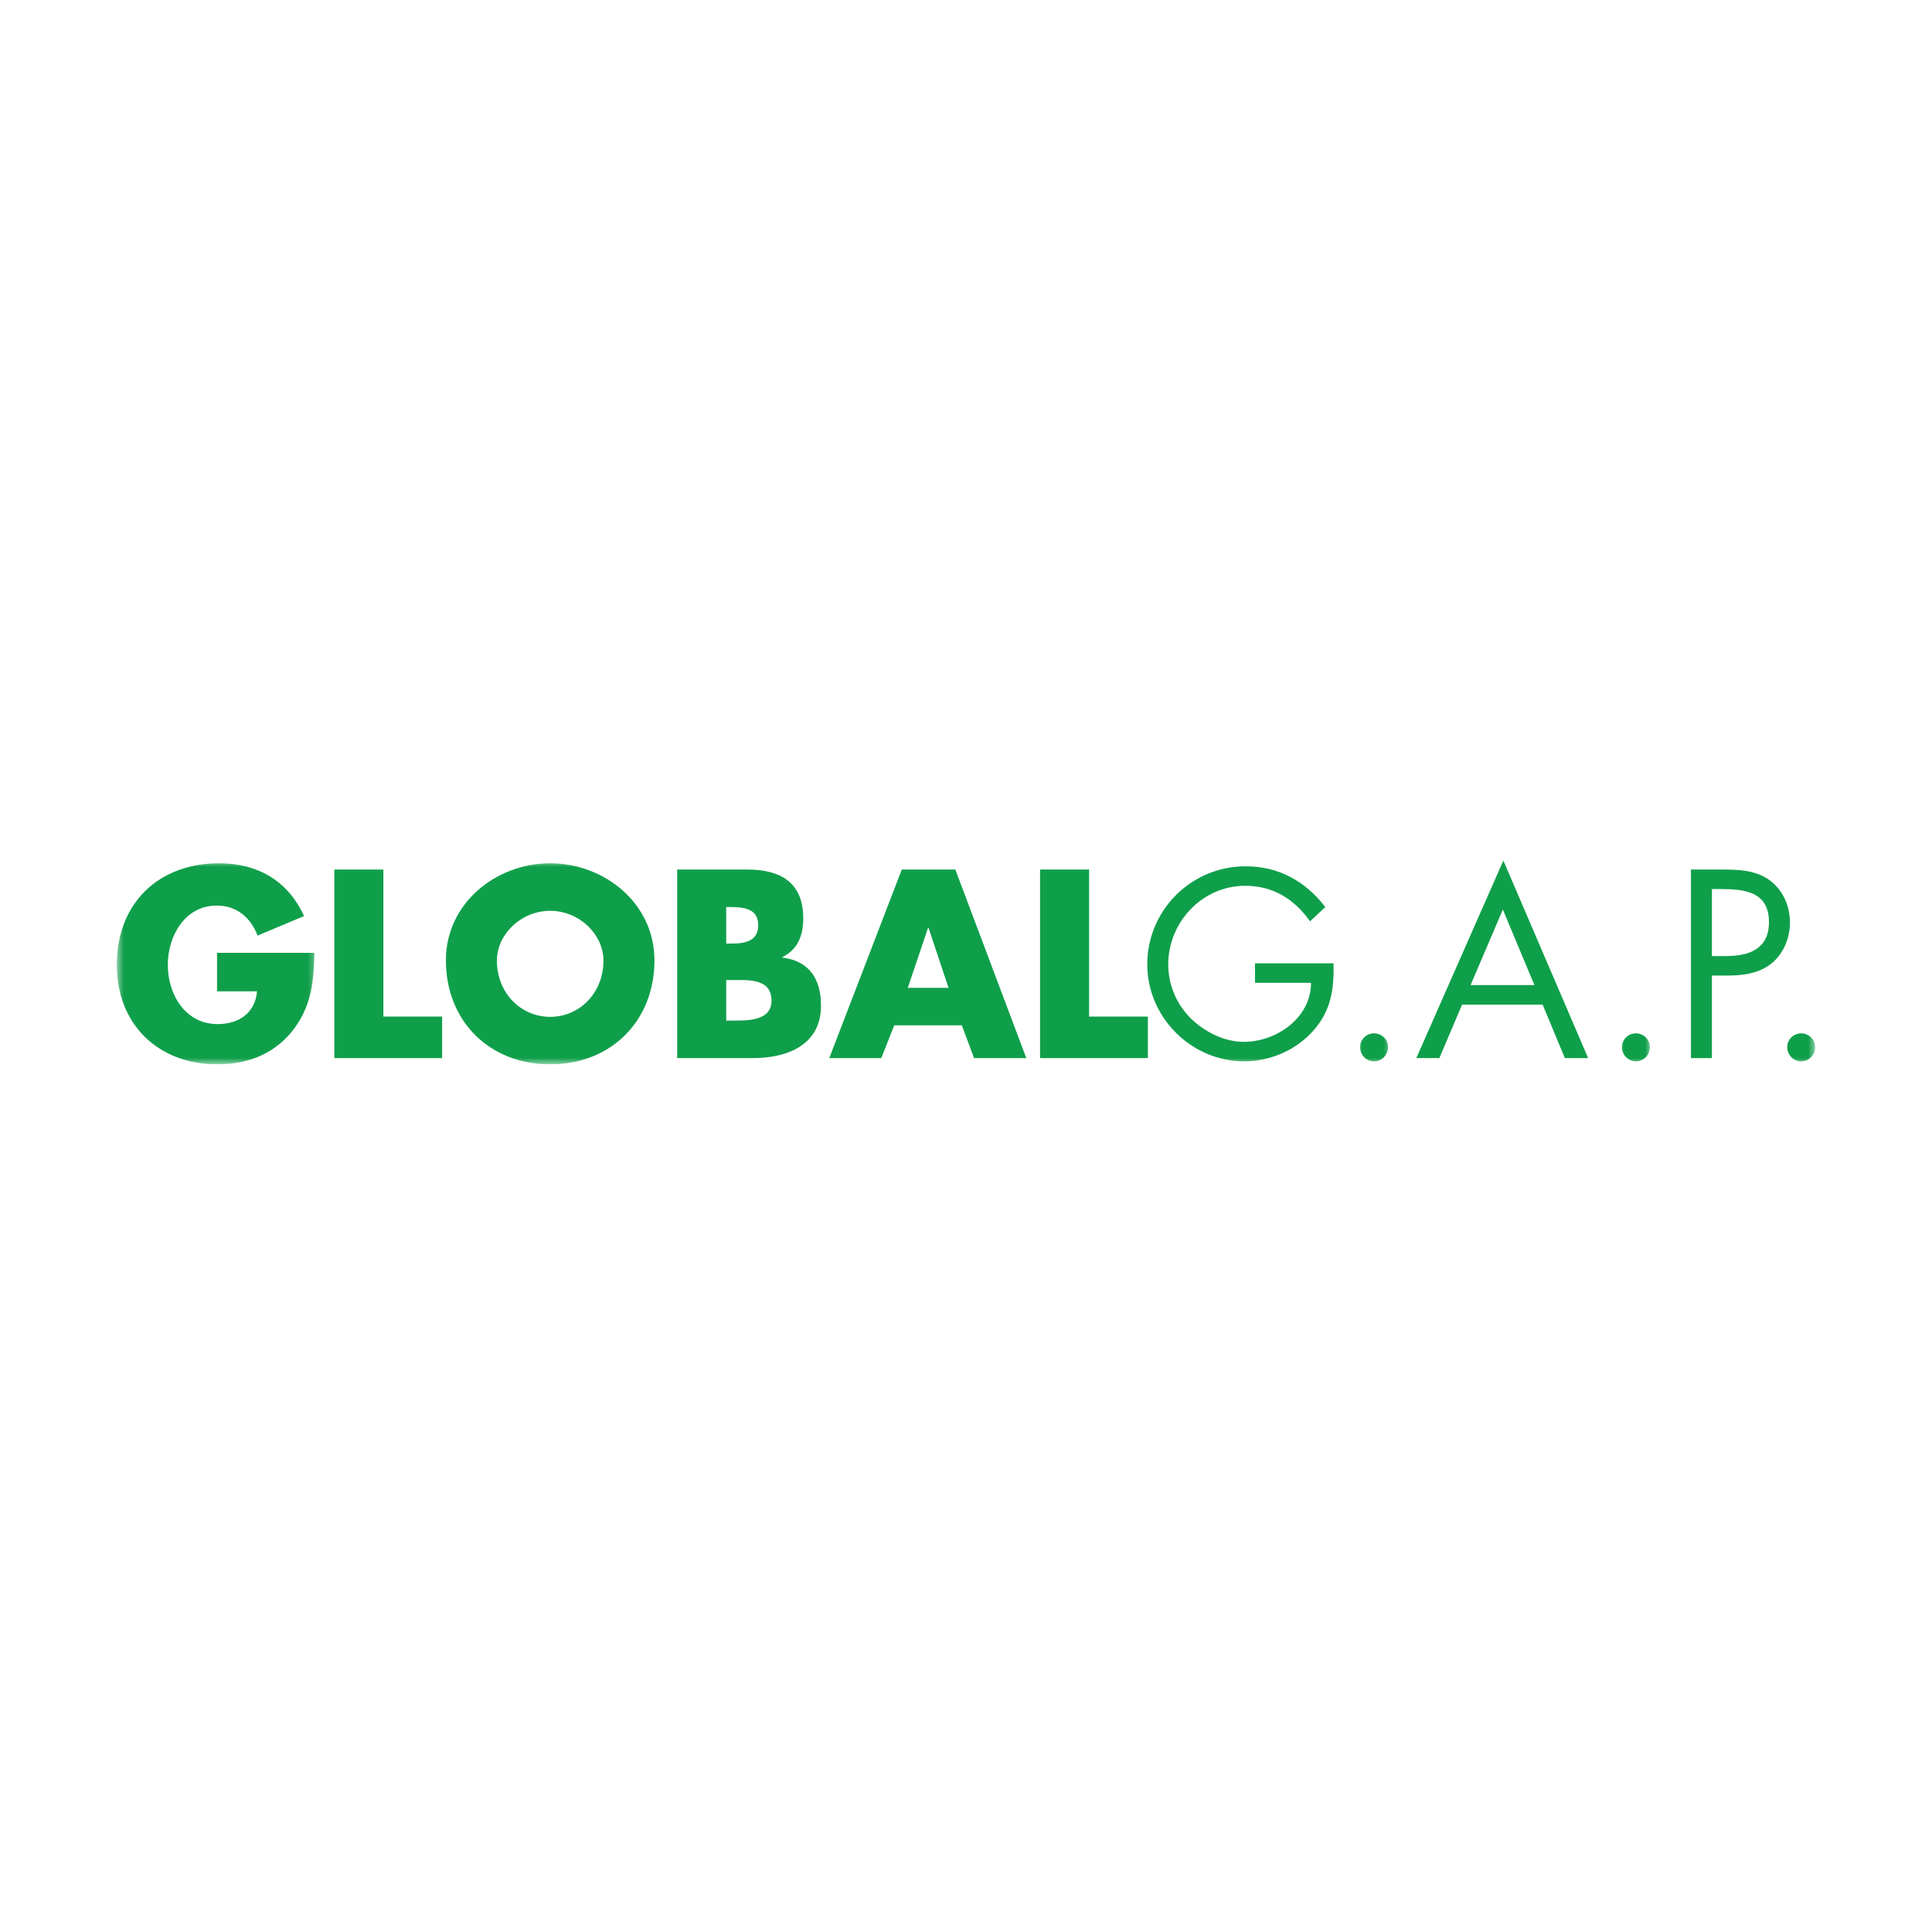 <svg width="273" height="272" viewBox="0 0 273 272" fill="none" xmlns="http://www.w3.org/2000/svg">
<g clip-path="url(#clip0_1315_1853)">
<mask id="mask0_1315_1853" style="mask-type:luminance" maskUnits="userSpaceOnUse" x="16" y="121" width="29" height="30">
<path d="M16.5 121.599H44.678V150.403H16.5V121.599Z" fill="white"/>
</mask>
<g mask="url(#mask0_1315_1853)">
<path d="M44.414 134.64C44.347 138.525 44.065 141.851 41.696 145.173C39.078 148.81 35.159 150.403 30.704 150.403C22.334 150.403 16.5 144.713 16.5 136.338C16.5 127.677 22.367 121.991 30.953 121.991C36.432 121.991 40.672 124.461 42.969 129.447L36.394 132.204C35.441 129.658 33.427 127.964 30.637 127.964C26.076 127.964 23.712 132.309 23.712 136.372C23.712 140.507 26.181 144.713 30.742 144.713C33.747 144.713 36.044 143.158 36.322 140.081H30.67V134.64H44.414Z" fill="#0F9F4A"/>
</g>
<path d="M54.172 143.651H62.475V149.518H47.243V122.872H54.172V143.651Z" fill="#0F9F4A"/>
<mask id="mask1_1315_1853" style="mask-type:luminance" maskUnits="userSpaceOnUse" x="61" y="121" width="33" height="30">
<path d="M61.829 121.599H93.682V150.403H61.829V121.599Z" fill="white"/>
</mask>
<g mask="url(#mask1_1315_1853)">
<path d="M92.476 135.702C92.476 144.321 86.293 150.403 77.741 150.403C69.189 150.403 63.007 144.321 63.007 135.702C63.007 127.643 70.07 121.991 77.741 121.991C85.408 121.991 92.476 127.643 92.476 135.702ZM70.214 135.735C70.214 140.33 73.607 143.689 77.741 143.689C81.876 143.689 85.269 140.33 85.269 135.735C85.269 132.06 81.876 128.705 77.741 128.705C73.607 128.705 70.214 132.06 70.214 135.735Z" fill="#0F9F4A"/>
</g>
<path d="M95.692 149.518V122.872H105.589C110.322 122.872 113.504 124.709 113.504 129.801C113.504 132.204 112.724 134.147 110.571 135.242V135.309C114.389 135.807 116.012 138.387 116.012 142.095C116.012 147.68 111.241 149.518 106.364 149.518H95.692ZM102.617 133.333H103.397C105.235 133.333 107.139 133.012 107.139 130.754C107.139 128.313 104.986 128.174 103.115 128.174H102.617V133.333ZM102.617 144.215H103.502C105.55 144.215 109.015 144.321 109.015 141.392C109.015 138.176 105.589 138.492 103.325 138.492H102.617V144.215Z" fill="#0F9F4A"/>
<path d="M126.363 144.89L124.53 149.518H117.18L127.426 122.872H134.992L145.022 149.518H137.638L135.91 144.89H126.363ZM131.206 131.108H131.139L128.273 139.588H134.034L131.206 131.108Z" fill="#0F9F4A"/>
<path d="M153.895 143.651H162.198V149.518H146.965V122.872H153.895V143.651Z" fill="#0F9F4A"/>
<mask id="mask2_1315_1853" style="mask-type:luminance" maskUnits="userSpaceOnUse" x="161" y="121" width="29" height="30">
<path d="M161.064 121.599H189.241V150.403H161.064V121.599Z" fill="white"/>
</mask>
<g mask="url(#mask2_1315_1853)">
<path d="M188.437 136.123C188.504 139.727 188.121 142.699 185.681 145.527C183.24 148.35 179.531 149.977 175.822 149.977C168.328 149.977 162.112 143.756 162.112 136.267C162.112 128.634 168.328 122.412 175.995 122.412C180.661 122.412 184.446 124.499 187.269 128.174L185.116 130.189C182.886 127.045 179.885 125.169 175.961 125.169C169.883 125.169 165.079 130.294 165.079 136.3C165.079 139.128 166.208 141.813 168.189 143.828C170.132 145.771 172.961 147.221 175.751 147.221C180.378 147.221 185.255 143.828 185.255 138.88H177.339V136.123H188.437Z" fill="#0F9F4A"/>
</g>
<mask id="mask3_1315_1853" style="mask-type:luminance" maskUnits="userSpaceOnUse" x="191" y="144" width="6" height="7">
<path d="M191.691 144.876H196.592V150.403H191.691V144.876Z" fill="white"/>
</mask>
<g mask="url(#mask3_1315_1853)">
<path d="M196.142 147.963C196.142 149.059 195.257 149.977 194.161 149.977C193.065 149.977 192.18 149.059 192.18 147.963C192.18 146.905 193.065 146.02 194.161 146.02C195.257 146.02 196.142 146.905 196.142 147.963Z" fill="#0F9F4A"/>
</g>
<path d="M206.603 141.957L203.387 149.518H200.133L212.432 121.599L224.411 149.518H221.123L217.979 141.957H206.603ZM212.36 128.528L207.8 139.2H216.816L212.36 128.528Z" fill="#0F9F4A"/>
<mask id="mask4_1315_1853" style="mask-type:luminance" maskUnits="userSpaceOnUse" x="228" y="144" width="6" height="7">
<path d="M228.445 144.876H233.345V150.403H228.445V144.876Z" fill="white"/>
</mask>
<g mask="url(#mask4_1315_1853)">
<path d="M233.14 147.963C233.14 149.059 232.254 149.977 231.158 149.977C230.062 149.977 229.182 149.059 229.182 147.963C229.182 146.905 230.062 146.02 231.158 146.02C232.254 146.02 233.14 146.905 233.14 147.963Z" fill="#0F9F4A"/>
</g>
<path d="M241.902 149.518H238.935V122.872H243.314C245.611 122.872 247.98 122.943 249.923 124.288C251.904 125.666 252.928 127.997 252.928 130.366C252.928 132.519 252.043 134.711 250.382 136.09C248.583 137.573 246.286 137.855 244.056 137.855H241.902V149.518ZM241.902 135.099H243.883C247.166 135.099 249.961 134.108 249.961 130.294C249.961 125.949 246.458 125.628 242.998 125.628H241.902V135.099Z" fill="#0F9F4A"/>
<mask id="mask5_1315_1853" style="mask-type:luminance" maskUnits="userSpaceOnUse" x="251" y="144" width="6" height="7">
<path d="M251.722 144.876H256.498V150.403H251.722V144.876Z" fill="white"/>
</mask>
<g mask="url(#mask5_1315_1853)">
<path d="M256.498 147.963C256.498 149.059 255.613 149.977 254.517 149.977C253.421 149.977 252.54 149.059 252.54 147.963C252.54 146.905 253.421 146.02 254.517 146.02C255.613 146.02 256.498 146.905 256.498 147.963Z" fill="#0F9F4A"/>
</g>
</g>
<defs>
<clipPath id="clip0_1315_1853">
<rect width="240" height="28.802" fill="white" transform="translate(16.5 121.599)"/>
</clipPath>
</defs>
</svg>
